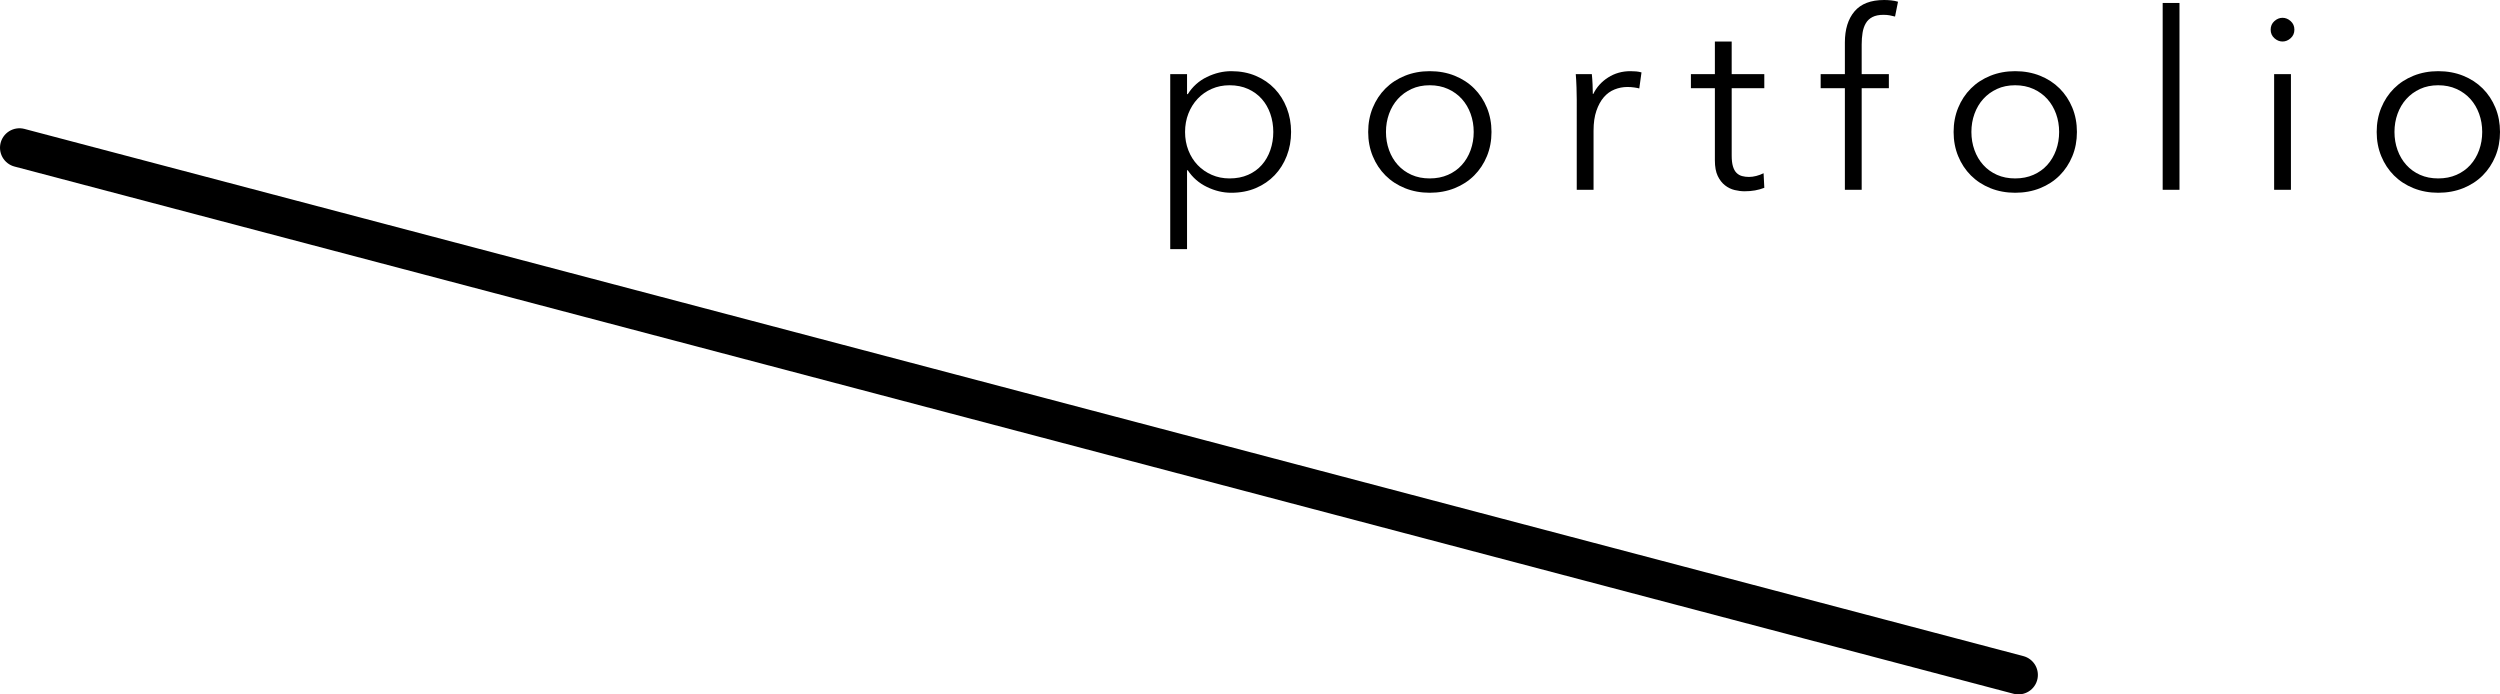 <!-- Generator: Adobe Illustrator 21.0.2, SVG Export Plug-In  -->
<svg version="1.1"
	 xmlns="http://www.w3.org/2000/svg" xmlns:xlink="http://www.w3.org/1999/xlink" xmlns:a="http://ns.adobe.com/AdobeSVGViewerExtensions/3.0/"
	 x="0px" y="0px" width="455.236px" height="126.443px" viewBox="0 0 455.236 126.443"
	 style="enable-background:new 0 0 455.236 126.443;" xml:space="preserve">
<style type="text/css">
	.st0{fill:none;stroke:#000000;stroke-width:7.087;stroke-linecap:round;stroke-linejoin:round;stroke-miterlimit:10;}
</style>
<defs>
</defs>
<g>
	<path d="M216.153,45.36h-3.06V13.5h3.06v3.645h0.135c0.87-1.379,2.032-2.422,3.487-3.127c1.455-0.705,2.932-1.058,4.433-1.058
		c1.649,0,3.142,0.286,4.478,0.855c1.334,0.57,2.475,1.35,3.42,2.34c0.945,0.99,1.68,2.16,2.205,3.51
		c0.524,1.35,0.788,2.806,0.788,4.365c0,1.56-0.263,3.015-0.788,4.365c-0.525,1.35-1.26,2.52-2.205,3.51
		c-0.945,0.99-2.085,1.77-3.42,2.34c-1.335,0.569-2.828,0.855-4.478,0.855c-1.5,0-2.978-0.353-4.433-1.058
		c-1.456-0.705-2.618-1.717-3.487-3.038h-0.135V45.36z M231.858,24.03c0-1.17-0.18-2.273-0.54-3.308
		c-0.36-1.035-0.877-1.935-1.552-2.7c-0.675-0.765-1.508-1.373-2.498-1.822c-0.99-0.45-2.115-0.675-3.375-0.675
		c-1.17,0-2.25,0.218-3.24,0.653c-0.99,0.435-1.845,1.035-2.565,1.8c-0.72,0.765-1.282,1.665-1.688,2.7
		c-0.405,1.035-0.607,2.153-0.607,3.353c0,1.2,0.203,2.317,0.607,3.352c0.405,1.035,0.968,1.928,1.688,2.678
		c0.72,0.75,1.575,1.343,2.565,1.777c0.99,0.436,2.07,0.653,3.24,0.653c1.26,0,2.385-0.217,3.375-0.653
		c0.99-0.435,1.822-1.035,2.498-1.8c0.675-0.765,1.192-1.665,1.552-2.7C231.678,26.303,231.858,25.2,231.858,24.03z"/>
	<path d="M271.593,24.03c0,1.59-0.278,3.06-0.833,4.41c-0.556,1.35-1.328,2.52-2.317,3.51c-0.99,0.99-2.176,1.763-3.555,2.317
		c-1.38,0.555-2.896,0.833-4.545,0.833c-1.62,0-3.121-0.278-4.5-0.833c-1.38-0.555-2.565-1.328-3.555-2.317
		c-0.99-0.99-1.763-2.16-2.317-3.51c-0.556-1.35-0.833-2.819-0.833-4.41c0-1.59,0.277-3.06,0.833-4.41
		c0.555-1.35,1.328-2.52,2.317-3.51c0.99-0.99,2.175-1.762,3.555-2.317c1.379-0.555,2.88-0.833,4.5-0.833
		c1.649,0,3.165,0.278,4.545,0.833c1.379,0.556,2.565,1.328,3.555,2.317c0.99,0.99,1.762,2.16,2.317,3.51
		C271.315,20.97,271.593,22.44,271.593,24.03z M268.353,24.03c0-1.17-0.188-2.273-0.562-3.308c-0.375-1.035-0.908-1.935-1.597-2.7
		c-0.69-0.765-1.53-1.373-2.52-1.822c-0.99-0.45-2.101-0.675-3.33-0.675c-1.23,0-2.333,0.225-3.308,0.675
		c-0.975,0.45-1.808,1.057-2.498,1.822c-0.69,0.765-1.223,1.665-1.598,2.7c-0.375,1.035-0.562,2.137-0.562,3.308
		c0,1.17,0.188,2.272,0.562,3.307c0.375,1.035,0.907,1.935,1.598,2.7c0.69,0.765,1.522,1.365,2.498,1.8
		c0.975,0.436,2.077,0.653,3.308,0.653c1.229,0,2.34-0.217,3.33-0.653c0.99-0.435,1.83-1.035,2.52-1.8
		c0.689-0.765,1.222-1.665,1.597-2.7C268.166,26.303,268.353,25.2,268.353,24.03z"/>
	<path d="M287.073,15.93c-0.03-0.9-0.075-1.71-0.135-2.43h2.925c0.06,0.57,0.105,1.2,0.135,1.89c0.029,0.69,0.045,1.26,0.045,1.71
		h0.09c0.6-1.23,1.5-2.228,2.7-2.993c1.199-0.765,2.549-1.147,4.05-1.147c0.39,0,0.743,0.016,1.058,0.045
		c0.315,0.03,0.637,0.09,0.967,0.18l-0.405,2.925c-0.18-0.06-0.48-0.119-0.9-0.18c-0.42-0.06-0.84-0.09-1.26-0.09
		c-0.81,0-1.59,0.15-2.34,0.45c-0.75,0.299-1.403,0.771-1.958,1.414c-0.556,0.644-1.005,1.466-1.35,2.469
		c-0.345,1.003-0.518,2.208-0.518,3.614V34.56h-3.06V18.135C287.118,17.565,287.103,16.83,287.073,15.93z"/>
	<path d="M321.272,16.065h-5.94V28.35c0,0.78,0.075,1.425,0.225,1.935c0.15,0.51,0.367,0.908,0.652,1.192
		c0.285,0.286,0.623,0.48,1.013,0.585c0.39,0.105,0.81,0.158,1.26,0.158c0.42,0,0.862-0.06,1.327-0.18
		c0.465-0.12,0.907-0.285,1.328-0.495l0.135,2.655c-0.54,0.21-1.103,0.367-1.688,0.472c-0.585,0.105-1.223,0.158-1.913,0.158
		c-0.57,0-1.17-0.075-1.8-0.225s-1.215-0.435-1.755-0.855c-0.54-0.42-0.983-0.99-1.328-1.71c-0.345-0.72-0.518-1.665-0.518-2.835
		v-13.14h-4.365V13.5h4.365V7.56h3.06v5.94h5.94V16.065z"/>
	<path d="M343.952,16.065h-4.95V34.56h-3.06V16.065h-4.41V13.5h4.41V7.74c0-2.4,0.585-4.29,1.755-5.67
		c1.17-1.379,2.97-2.07,5.4-2.07c0.389,0,0.81,0.022,1.26,0.067c0.45,0.045,0.869,0.128,1.26,0.248l-0.54,2.7
		c-0.33-0.09-0.66-0.165-0.99-0.225c-0.33-0.06-0.705-0.09-1.125-0.09c-0.81,0-1.478,0.135-2.002,0.405
		c-0.525,0.27-0.931,0.652-1.215,1.147c-0.286,0.495-0.48,1.073-0.585,1.732c-0.105,0.661-0.158,1.366-0.158,2.115v5.4h4.95V16.065z
		"/>
	<path d="M378.196,24.03c0,1.59-0.277,3.06-0.832,4.41c-0.556,1.35-1.327,2.52-2.317,3.51c-0.99,0.99-2.176,1.763-3.556,2.317
		s-2.895,0.833-4.545,0.833c-1.619,0-3.12-0.278-4.5-0.833s-2.564-1.328-3.555-2.317c-0.99-0.99-1.763-2.16-2.317-3.51
		c-0.556-1.35-0.833-2.819-0.833-4.41c0-1.59,0.277-3.06,0.833-4.41c0.555-1.35,1.327-2.52,2.317-3.51
		c0.99-0.99,2.175-1.762,3.555-2.317c1.38-0.555,2.881-0.833,4.5-0.833c1.65,0,3.165,0.278,4.545,0.833
		c1.38,0.556,2.565,1.328,3.556,2.317c0.99,0.99,1.762,2.16,2.317,3.51C377.918,20.97,378.196,22.44,378.196,24.03z M374.957,24.03
		c0-1.17-0.188-2.273-0.562-3.308c-0.376-1.035-0.908-1.935-1.598-2.7c-0.69-0.765-1.53-1.373-2.521-1.822
		c-0.989-0.45-2.1-0.675-3.33-0.675s-2.333,0.225-3.307,0.675c-0.976,0.45-1.809,1.057-2.498,1.822
		c-0.69,0.765-1.223,1.665-1.598,2.7c-0.375,1.035-0.562,2.137-0.562,3.308c0,1.17,0.188,2.272,0.562,3.307
		c0.375,1.035,0.907,1.935,1.598,2.7c0.689,0.765,1.522,1.365,2.498,1.8c0.974,0.436,2.076,0.653,3.307,0.653
		s2.341-0.217,3.33-0.653c0.99-0.435,1.83-1.035,2.521-1.8c0.689-0.765,1.222-1.665,1.598-2.7
		C374.768,26.303,374.957,25.2,374.957,24.03z"/>
	<path d="M396.872,34.56h-3.061V0.54h3.061V34.56z"/>
	<path d="M417.796,5.4c0,0.63-0.226,1.147-0.675,1.553c-0.45,0.405-0.945,0.607-1.485,0.607s-1.035-0.203-1.485-0.607
		c-0.449-0.405-0.675-0.922-0.675-1.553c0-0.63,0.226-1.147,0.675-1.552c0.45-0.405,0.945-0.607,1.485-0.607
		s1.035,0.202,1.485,0.607C417.571,4.252,417.796,4.77,417.796,5.4z M417.167,34.56h-3.061V13.5h3.061V34.56z"/>
	<path d="M455.236,24.03c0,1.59-0.277,3.06-0.832,4.41c-0.556,1.35-1.327,2.52-2.317,3.51c-0.99,0.99-2.176,1.763-3.556,2.317
		s-2.895,0.833-4.545,0.833c-1.619,0-3.12-0.278-4.5-0.833s-2.564-1.328-3.555-2.317c-0.99-0.99-1.763-2.16-2.317-3.51
		c-0.556-1.35-0.833-2.819-0.833-4.41c0-1.59,0.277-3.06,0.833-4.41c0.555-1.35,1.327-2.52,2.317-3.51
		c0.99-0.99,2.175-1.762,3.555-2.317c1.38-0.555,2.881-0.833,4.5-0.833c1.65,0,3.165,0.278,4.545,0.833
		c1.38,0.556,2.565,1.328,3.556,2.317c0.99,0.99,1.762,2.16,2.317,3.51C454.959,20.97,455.236,22.44,455.236,24.03z M451.997,24.03
		c0-1.17-0.188-2.273-0.562-3.308c-0.376-1.035-0.908-1.935-1.598-2.7c-0.69-0.765-1.53-1.373-2.521-1.822
		c-0.989-0.45-2.1-0.675-3.33-0.675s-2.333,0.225-3.307,0.675c-0.976,0.45-1.809,1.057-2.498,1.822
		c-0.69,0.765-1.223,1.665-1.598,2.7c-0.375,1.035-0.562,2.137-0.562,3.308c0,1.17,0.188,2.272,0.562,3.307
		c0.375,1.035,0.907,1.935,1.598,2.7c0.689,0.765,1.522,1.365,2.498,1.8c0.974,0.436,2.076,0.653,3.307,0.653
		s2.341-0.217,3.33-0.653c0.99-0.435,1.83-1.035,2.521-1.8c0.689-0.765,1.222-1.665,1.598-2.7
		C451.808,26.303,451.997,25.2,451.997,24.03z"/>
</g>
<path class="st0" d="M3.543,26.9c112.927,29.782,225.854,59.565,338.782,89.349c8.405,2.217,16.812,4.434,25.218,6.651"/>
</svg>